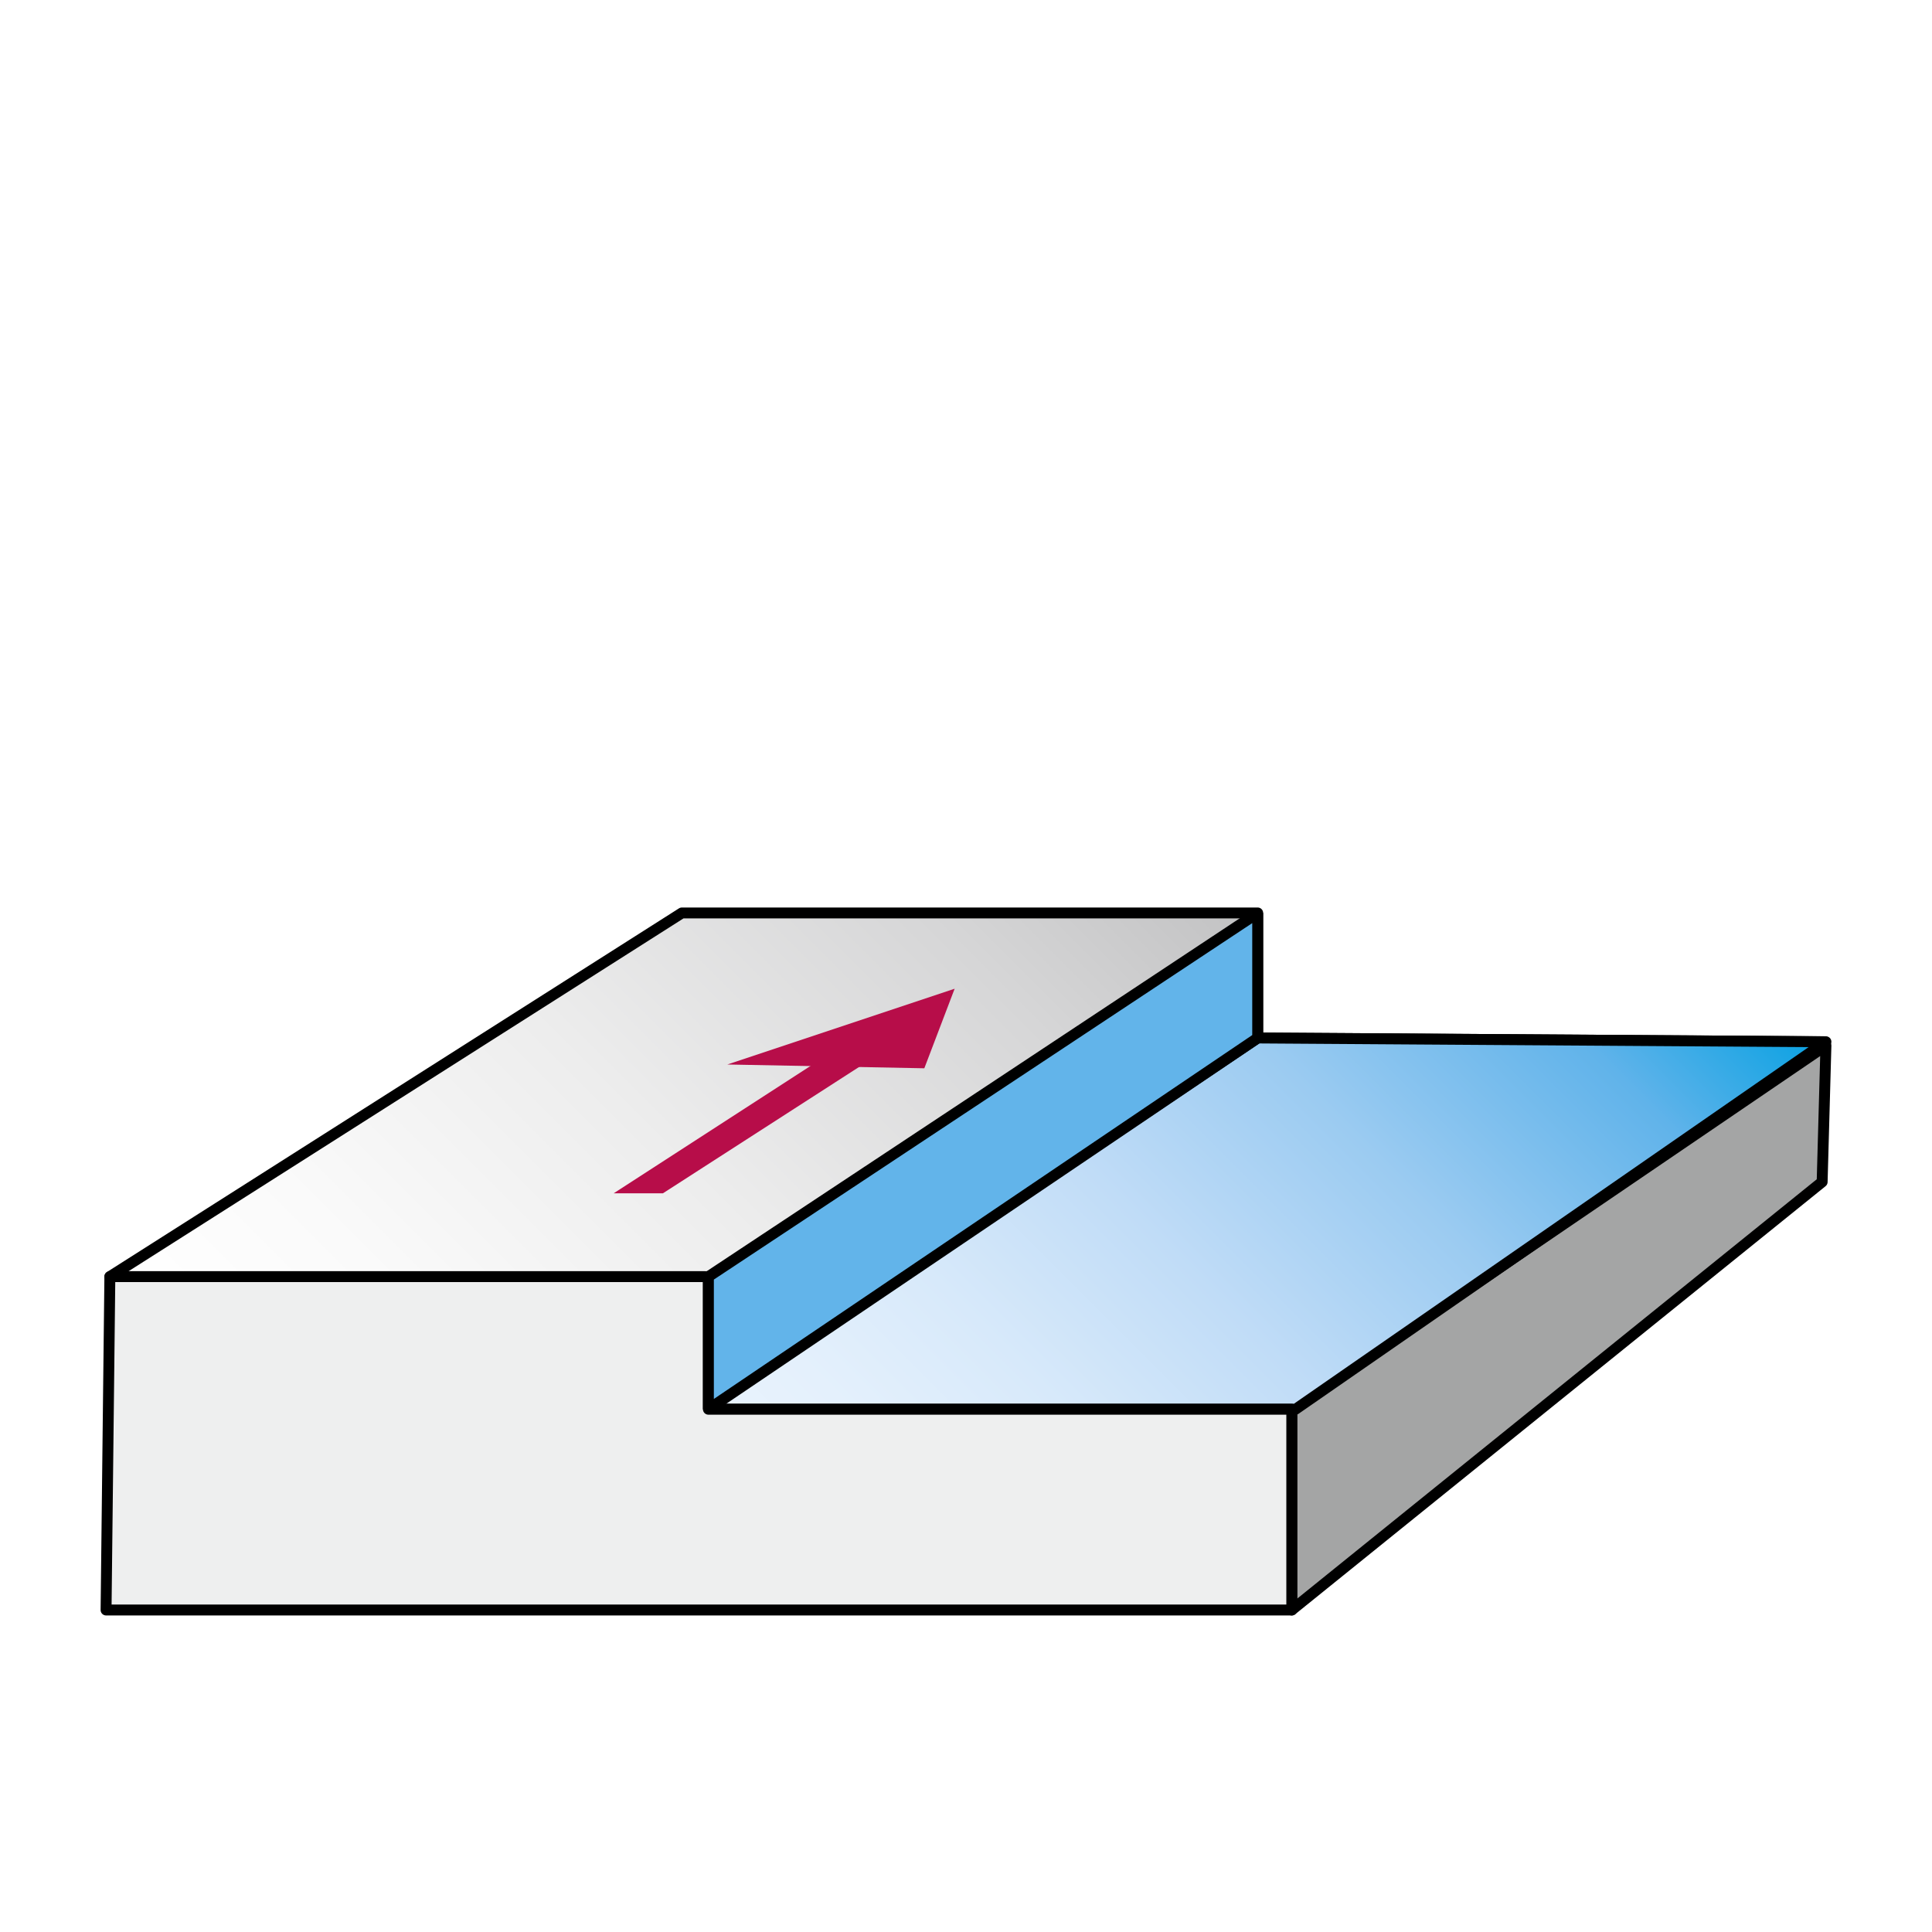 <?xml version="1.0" encoding="utf-8"?>
<!-- Generator: Adobe Illustrator 21.1.0, SVG Export Plug-In . SVG Version: 6.00 Build 0)  -->
<svg version="1.1" xmlns="http://www.w3.org/2000/svg" xmlns:xlink="http://www.w3.org/1999/xlink" x="0px" y="0px"
	 viewBox="0 0 51 51" style="enable-background:new 0 0 51 51;" xml:space="preserve">
<style type="text/css">
	.st0{fill:#FFFFFF;}
	.st1{fill:none;stroke:#000000;stroke-width:0.402;}
	.st2{fill:#A4A5A5;stroke:#000000;stroke-width:0.288;stroke-linecap:square;stroke-linejoin:round;}
	.st3{fill:url(#SVGID_1_);stroke:#000000;stroke-width:0.288;stroke-linecap:square;stroke-linejoin:round;}
	.st4{fill:url(#SVGID_2_);stroke:#000000;stroke-width:0.288;stroke-linecap:round;stroke-linejoin:round;}
	.st5{fill:#EEEFEF;stroke:#000000;stroke-width:0.288;stroke-linecap:square;stroke-linejoin:round;}
	.st6{fill:#62B4EA;stroke:#000000;stroke-width:0.288;stroke-linecap:square;stroke-linejoin:bevel;}
	.st7{fill:#B70D49;}
</style>
<g id="Ebene_2">
	<rect x="0" y="0" class="st0" width="51" height="51"/>
</g>
<g id="Ebene_1">
	<path class="st1" d="M22.3,31.5"/>
	<path class="st1" d="M22.3,31.5"/>
	<g>
		<polygon class="st2" points="34.1,42.5 34.1,37.2 48.2,27.6 48.1,31.2 		"/>
		<linearGradient id="SVGID_1_" gradientUnits="userSpaceOnUse" x1="12.629" y1="43.487" x2="38.353" y2="17.763">
			<stop  offset="0" style="stop-color:#FFFFFF"/>
			<stop  offset="0.14" style="stop-color:#FAFAFA"/>
			<stop  offset="0.35" style="stop-color:#EDEDED"/>
			<stop  offset="0.605" style="stop-color:#D6D6D7"/>
			<stop  offset="0.891" style="stop-color:#B4B4B5"/>
			<stop  offset="1" style="stop-color:#A4A5A5"/>
		</linearGradient>
		<polygon class="st3" points="18.6,33.7 18.6,37.2 34.1,37.2 48.1,27.5 33.2,27.4 33.2,24.1 18,24.1 2.9,33.7 		"/>
		<linearGradient id="SVGID_2_" gradientUnits="userSpaceOnUse" x1="23.585" y1="42.188" x2="43.244" y2="22.53">
			<stop  offset="0" style="stop-color:#E9F3FD"/>
			<stop  offset="9.700275e-02" style="stop-color:#E4F0FC"/>
			<stop  offset="0.243" style="stop-color:#D7E9FA"/>
			<stop  offset="0.419" style="stop-color:#C0DCF7"/>
			<stop  offset="0.62" style="stop-color:#9BCBF1"/>
			<stop  offset="0.838" style="stop-color:#60B3EA"/>
			<stop  offset="1" style="stop-color:#07A1E2"/>
		</linearGradient>
		<polygon class="st4" points="18.6,37.2 34.2,37.2 48.2,27.5 33.2,27.4 		"/>
		<polygon class="st5" points="34.1,42.5 34.1,37.2 18.7,37.2 18.7,33.7 2.9,33.7 2.8,42.5 		"/>
		<polygon class="st6" points="18.7,33.7 33.2,24.1 33.2,27.4 18.7,37.2 		"/>
		<g>
			<polygon class="st7" points="23.4,27.7 17.5,31.5 16.2,31.5 23,27.1 			"/>
			<polygon class="st7" points="19.2,28.1 24.4,28.2 25.2,26.1 			"/>
		</g>
	</g>
</g>
</svg>
